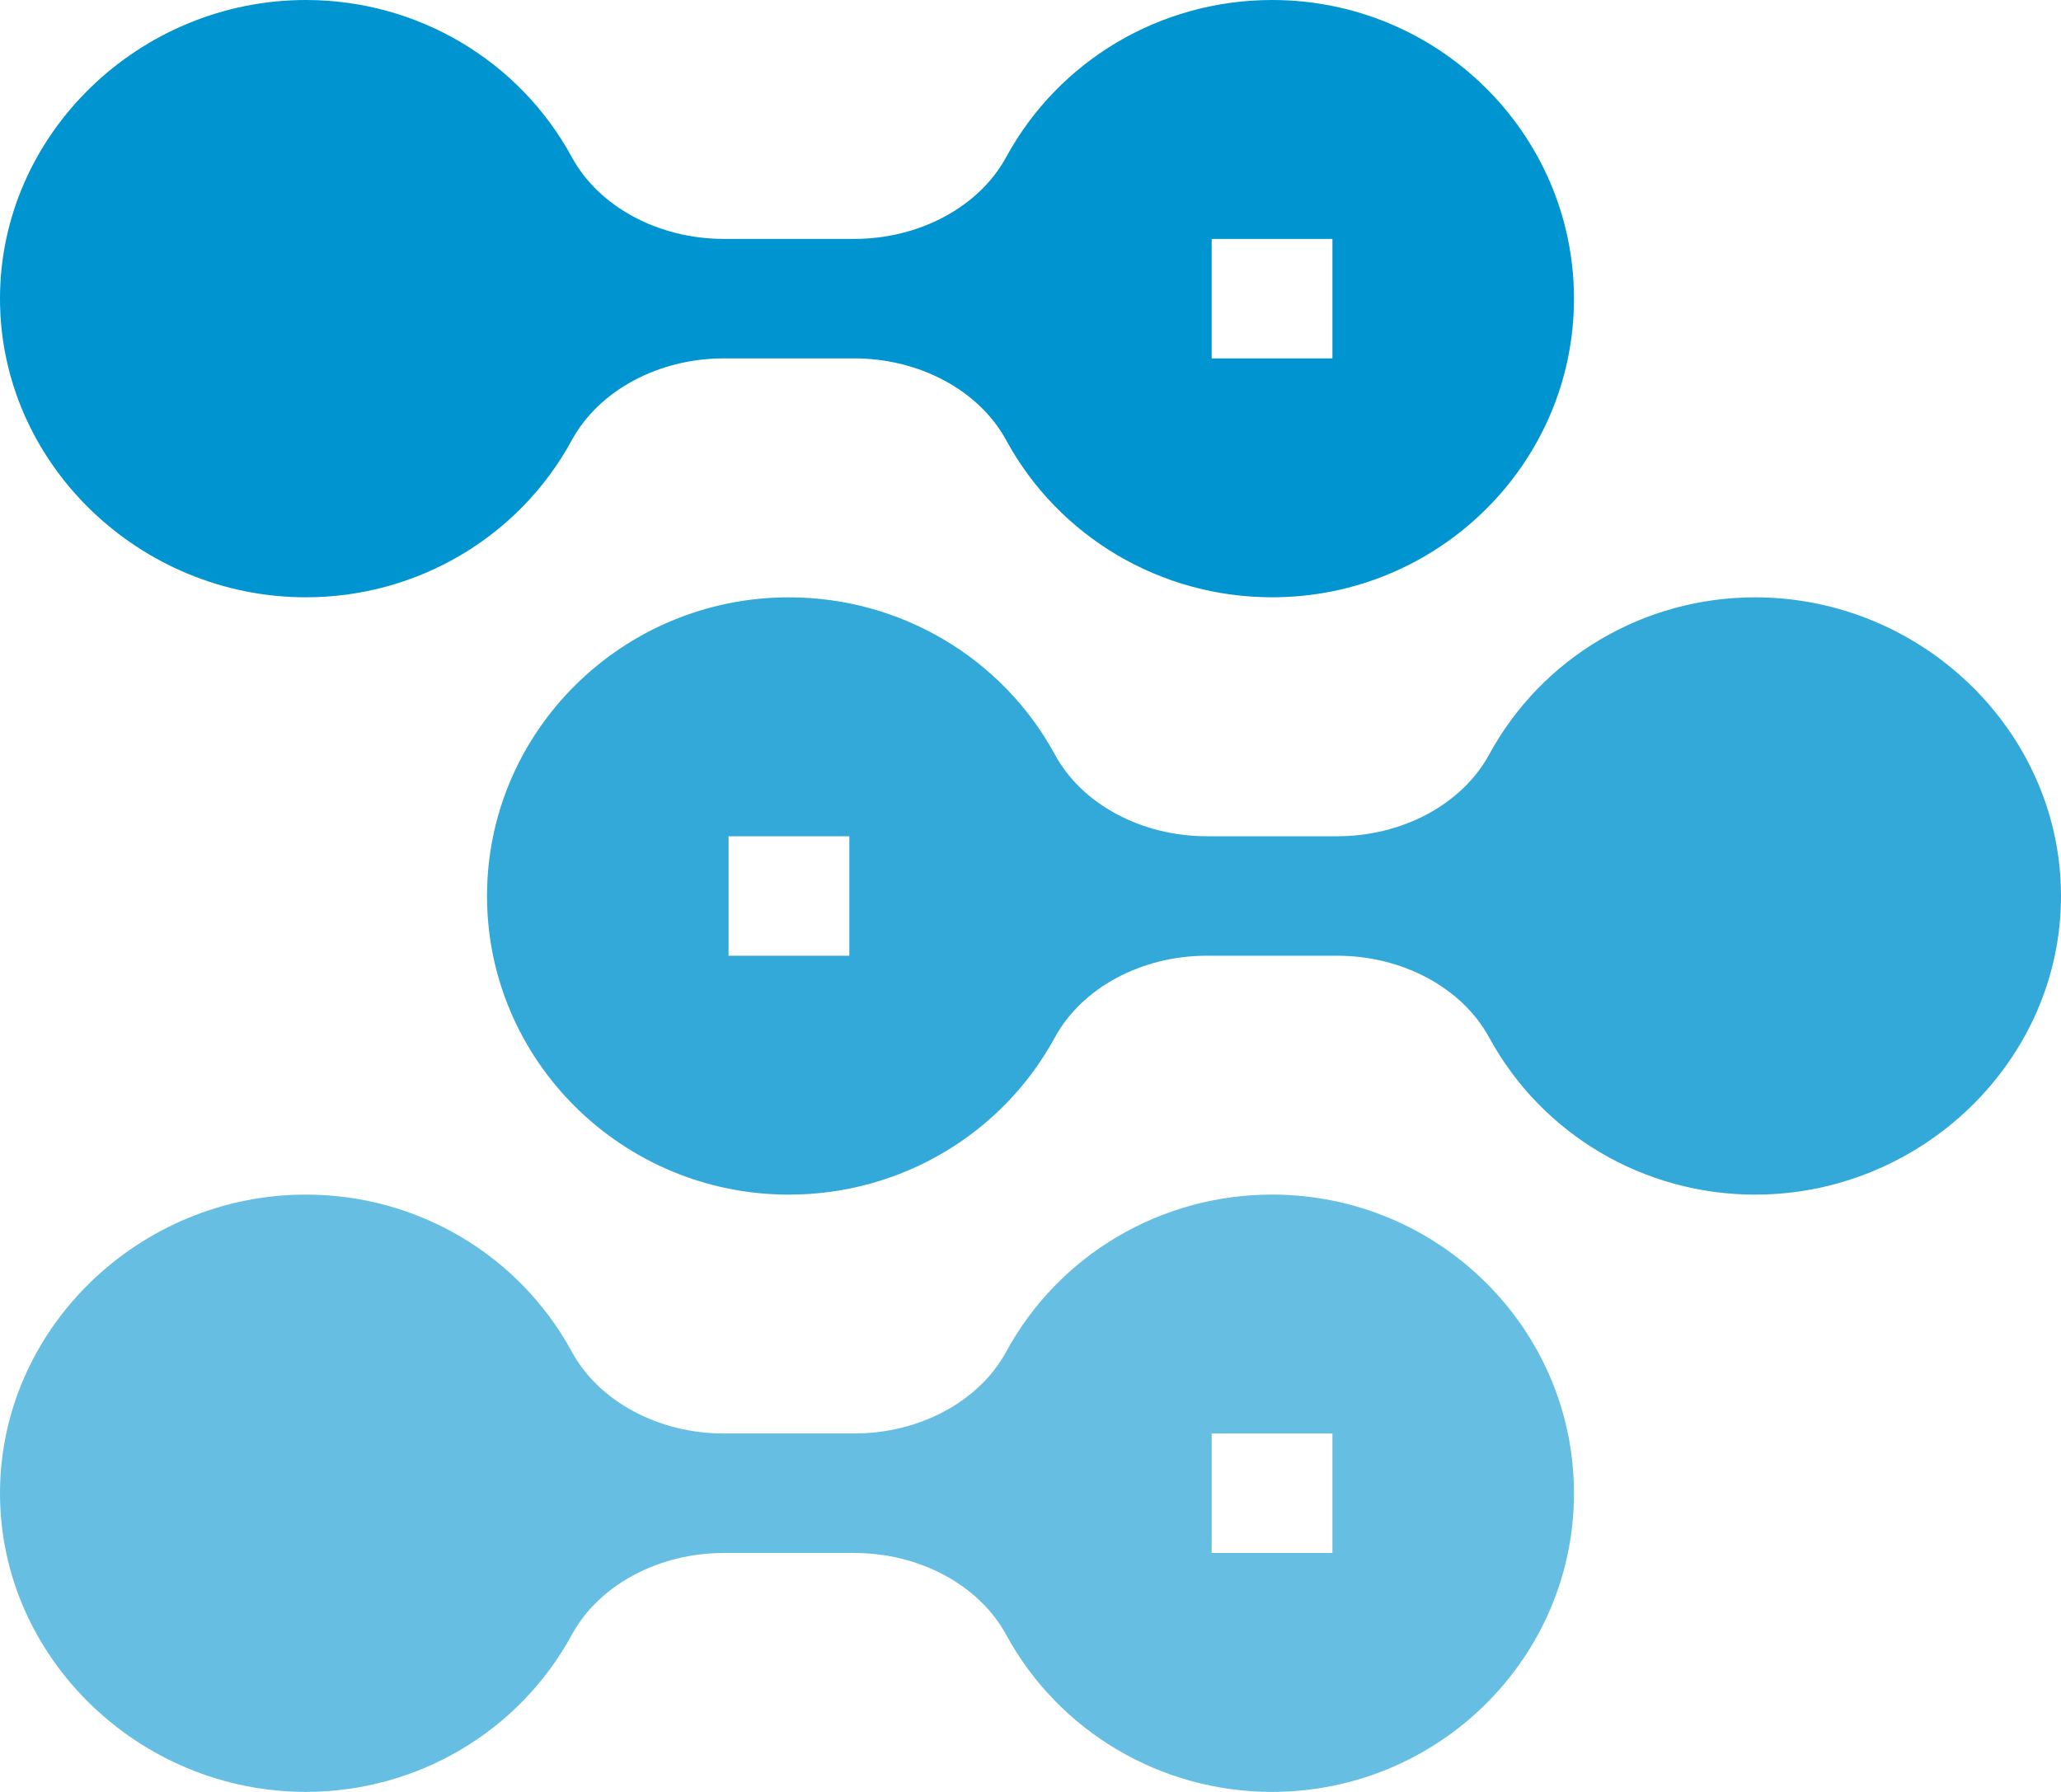 <svg width="46" height="40" viewBox="0 0 46 40" fill="none" xmlns="http://www.w3.org/2000/svg">
<g clip-path="url(#clip0_2758_1641)">
<path d="M6.828 13.333C9.313 13.333 11.588 11.988 12.764 9.823C13.368 8.715 14.699 8 16.154 8H19.066C20.521 8 21.852 8.715 22.455 9.822C23.633 11.988 25.907 13.333 28.392 13.333C32.107 13.333 35.13 10.342 35.13 6.667C35.13 2.991 32.107 0 28.392 0C25.907 0 23.633 1.345 22.456 3.51C21.852 4.618 20.521 5.333 19.066 5.333H16.154C14.699 5.333 13.368 4.618 12.765 3.512C11.588 1.345 9.313 0 6.828 0C3.113 0 0 2.991 0 6.667C0 10.342 3.113 13.333 6.828 13.333ZM27.044 5.333H29.739V8H27.044V5.333Z" fill="#0094D1"/>
<path d="M6.828 39.999C9.313 39.999 11.588 38.654 12.764 36.489C13.368 35.381 14.699 34.666 16.154 34.666H19.066C20.521 34.666 21.852 35.381 22.455 36.488C23.633 38.654 25.907 39.999 28.392 39.999C32.107 39.999 35.13 37.008 35.13 33.333C35.13 29.657 32.107 26.666 28.392 26.666C25.907 26.666 23.633 28.011 22.456 30.176C21.852 31.285 20.521 31.999 19.066 31.999H16.154C14.699 31.999 13.368 31.285 12.765 30.178C11.588 28.011 9.313 26.666 6.828 26.666C3.113 26.666 0 29.657 0 33.333C0 37.008 3.113 39.999 6.828 39.999ZM27.044 31.999H29.739V34.666H27.044V31.999Z" fill="#66BFE3"/>
<path d="M33.236 16.844C32.632 17.953 31.302 18.667 29.846 18.667H26.935C25.479 18.667 24.148 17.953 23.546 16.846C22.368 14.679 20.093 13.334 17.609 13.334C13.893 13.334 10.87 16.325 10.87 20.001C10.87 23.677 13.893 26.667 17.609 26.667C20.093 26.667 22.368 25.322 23.544 23.157C24.148 22.049 25.479 21.334 26.935 21.334H29.846C31.302 21.334 32.632 22.049 33.235 23.156C34.413 25.322 36.687 26.667 39.172 26.667C42.887 26.667 46 23.677 46 20.001C46 16.325 42.887 13.334 39.172 13.334C36.687 13.334 34.413 14.679 33.236 16.844ZM18.956 21.334H16.261V18.667H18.956V21.334Z" fill="#33A9DA"/>
</g>
<defs>
<clipPath id="clip0_2758_1641">
<rect width="46" height="39.999" fill="white"/>
</clipPath>
</defs>
</svg>
